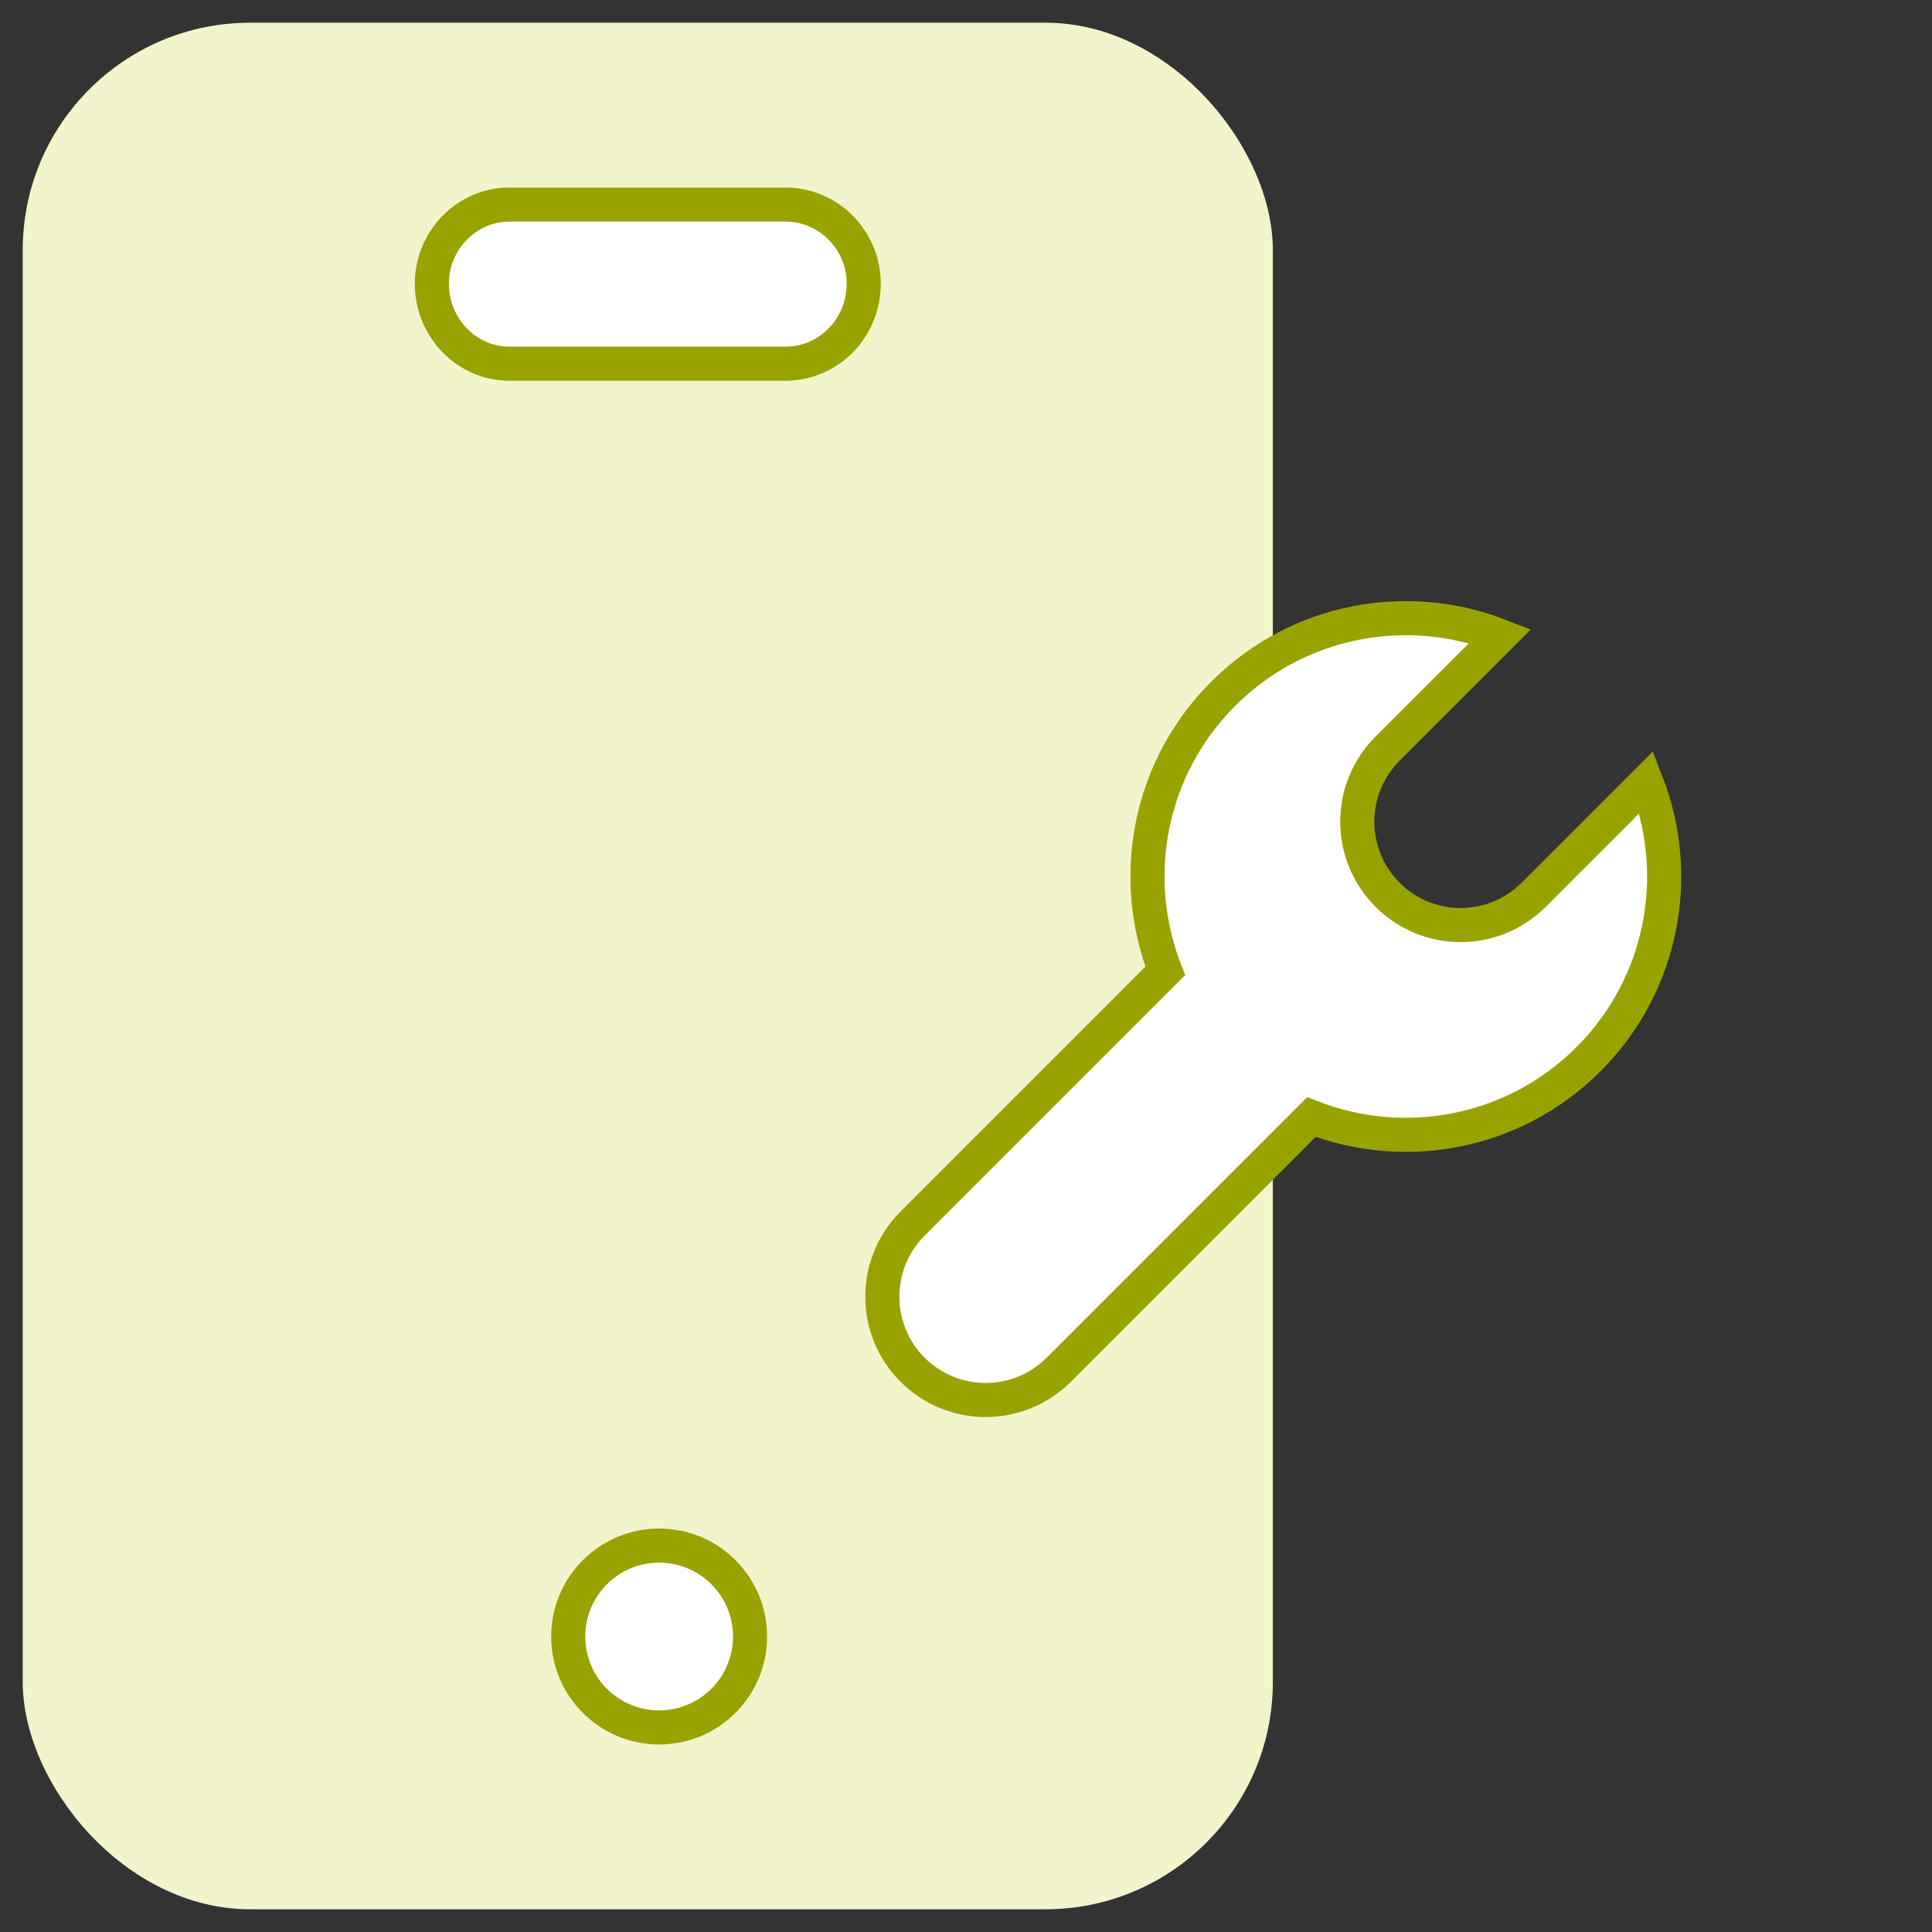 <svg width="85" height="85" viewBox="0 0 85 85" fill="none" xmlns="http://www.w3.org/2000/svg">
<rect x="0" y="0" width="85" height="85" fill="#333333" stroke="none"/>
<rect x="1" y="1" width="55" height="83" rx="10" fill="#F2F5CC"/>
<path d="M33 72C33 74.209 31.209 76 29 76C26.791 76 25 74.209 25 72C25 69.791 26.791 68 29 68C31.209 68 33 69.791 33 72Z" fill="white"/>
<path d="M38 12.481C38 10.572 36.462 9 34.559 9L22.405 9C20.538 9 19 10.572 19 12.481C19 14.428 20.538 16 22.405 16L34.559 16C36.462 16 38 14.428 38 12.481Z" fill="white"/>
<path d="M67.476 39.366C65.701 41.142 62.822 41.142 61.047 39.366C59.271 37.591 59.271 34.712 61.047 32.937L66.004 27.98C61.925 26.381 57.109 27.23 53.813 30.526C50.517 33.821 49.669 38.637 51.267 42.716L40.15 53.833C38.374 55.609 38.374 58.487 40.15 60.263C41.925 62.038 44.804 62.038 46.58 60.263L57.697 49.146C61.776 50.744 66.592 49.895 69.887 46.6C73.183 43.304 74.032 38.488 72.433 34.409L67.476 39.366Z" fill="white"/>
<path d="M33 72C33 74.209 31.209 76 29 76C26.791 76 25 74.209 25 72C25 69.791 26.791 68 29 68C31.209 68 33 69.791 33 72Z" stroke="#98A300" stroke-width="1.5"/>
<path d="M38 12.481C38 10.572 36.462 9 34.559 9L22.405 9C20.538 9 19 10.572 19 12.481C19 14.428 20.538 16 22.405 16L34.559 16C36.462 16 38 14.428 38 12.481Z" stroke="#98A300" stroke-width="1.5"/>
<path d="M67.476 39.366C65.701 41.142 62.822 41.142 61.047 39.366C59.271 37.591 59.271 34.712 61.047 32.937L66.004 27.98C61.925 26.381 57.109 27.23 53.813 30.526C50.517 33.821 49.669 38.637 51.267 42.716L40.15 53.833C38.374 55.609 38.374 58.487 40.15 60.263C41.925 62.038 44.804 62.038 46.58 60.263L57.697 49.146C61.776 50.744 66.592 49.895 69.887 46.6C73.183 43.304 74.032 38.488 72.433 34.409L67.476 39.366Z" stroke="#98A300" stroke-width="1.5"/>
</svg>

